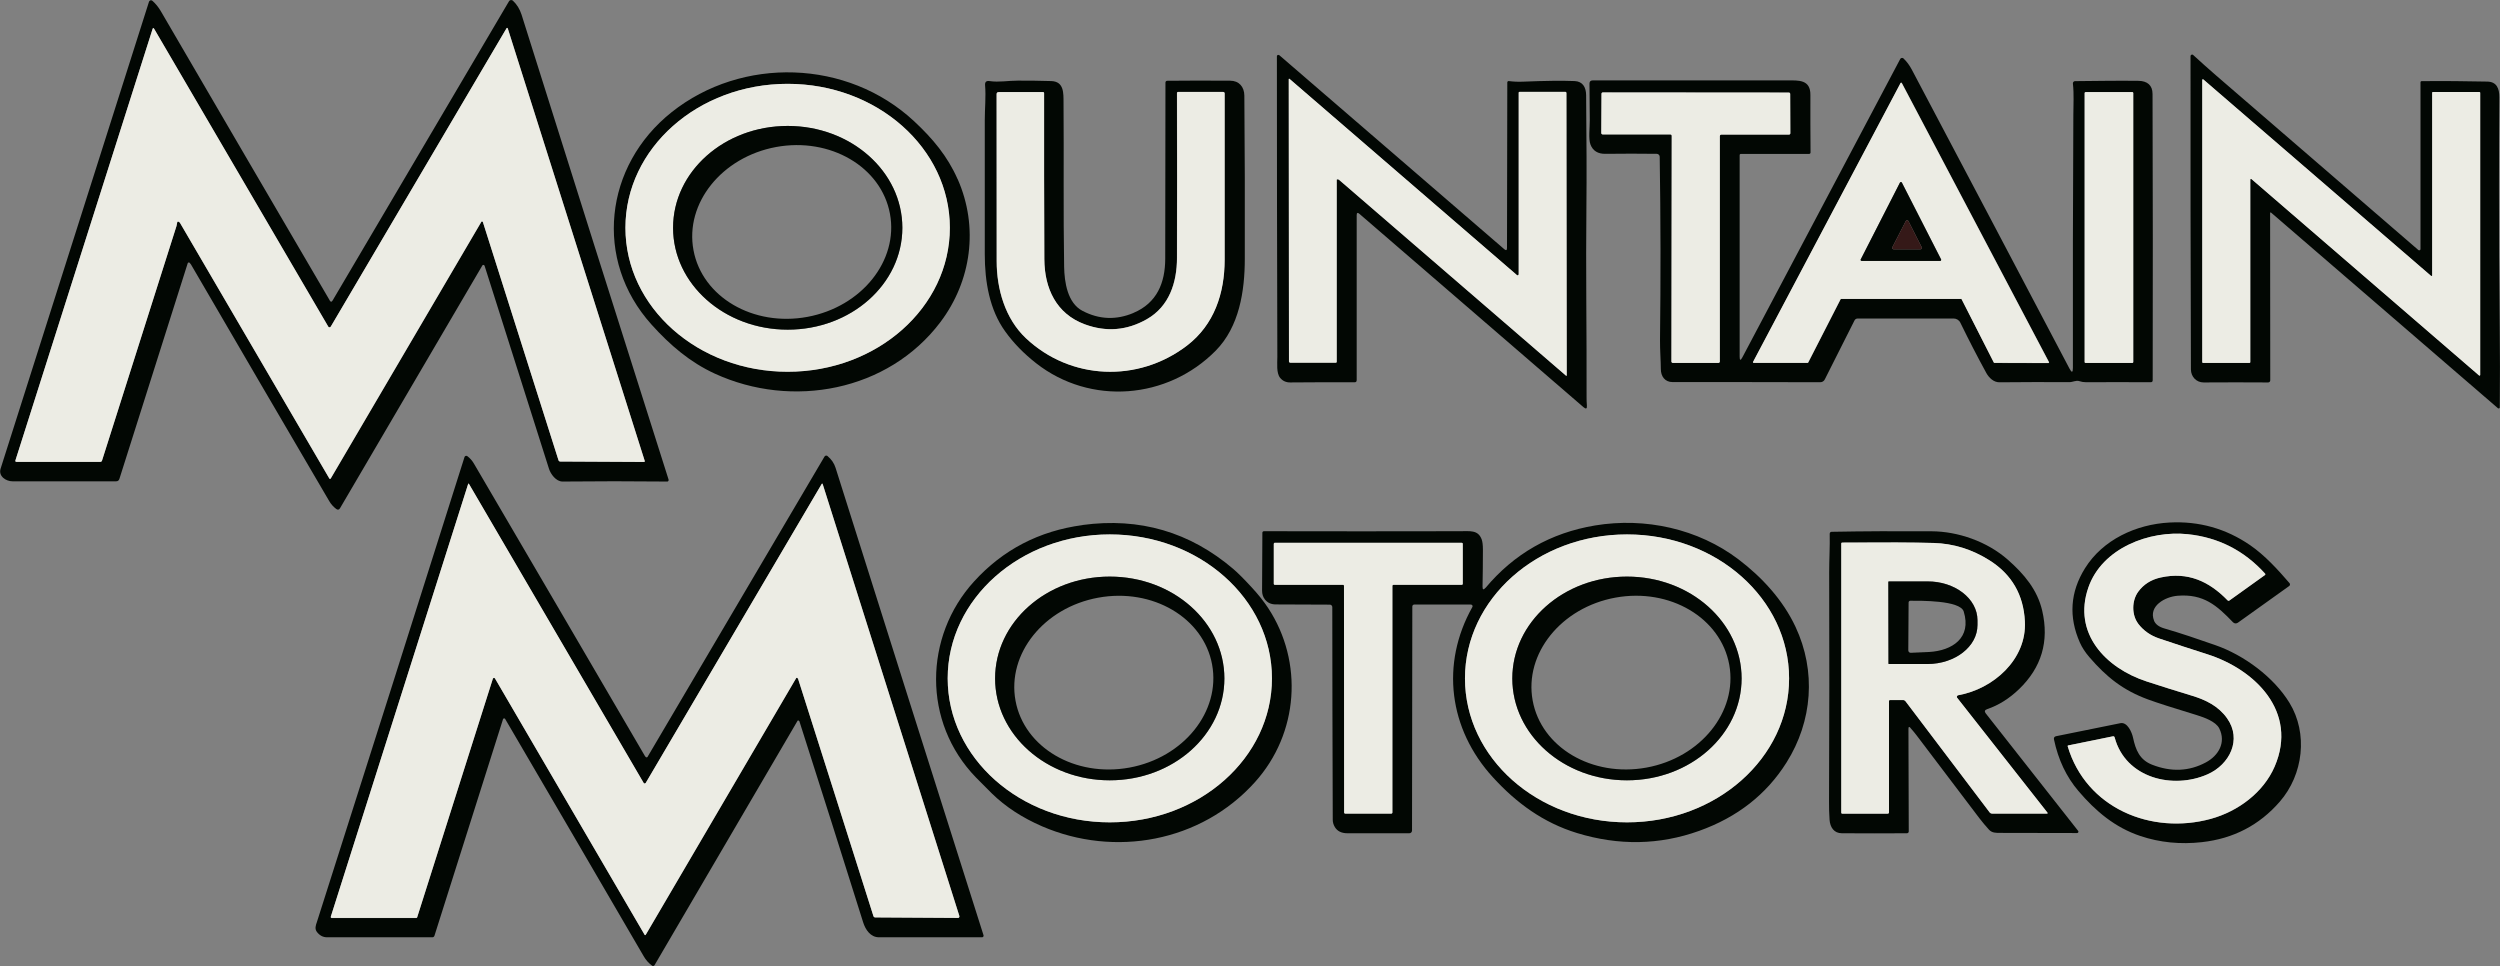 <?xml version="1.0" encoding="UTF-8"?>
<svg id="Layer_2" xmlns="http://www.w3.org/2000/svg" version="1.1" viewBox="0 0 3342.9 1291.7">
  <rect x="0" y="0" width="3342.9" height="1291.7" fill="#808080" stroke="none"/>
  <!-- Generator: Adobe Illustrator 29.2.1, SVG Export Plug-In . SVG Version: 2.1.0 Build 116)  -->
  <defs>
    <style>
      .st0 {
        fill: #454d4f;
      }

      .st1 {
        fill: #351918;
      }

      .st2 {
        fill: #020703;
      }

      .st3 {
        fill: #ecece4;
      }
    </style>
  </defs>
  <g id="Layer_2-2">
    <g id="Layer_1-2">
      <g>
        <path class="st0" d="M921.2,1137.2h0c0,.3-.3.5-.9.5-17.4.2-35.4.3-54,.3"/>
        <path class="st2" d="M440.8,401.7c1.3,2.3,2.7,2.3,4,0L680.6,1.7c.9-1.6,3-2.1,4.6-1.2.2.1.4.3.6.4,5.4,5,9.2,11.3,11.6,18.7,65.2,207.2,130.7,414.4,196.6,621.7.3,1.1-.3,2.2-1.3,2.6-.2,0-.4,0-.6,0-47.7-.5-94.3-.5-139.9,0-8.7,0-16-10.1-18.2-17.3-27.6-86.9-56.3-177.2-86-271.1-.3-.9-1.2-1.4-2.1-1.2-.4.1-.8.4-1,.8l-190.2,324.4c-1.3,2.3-3.1,2.6-5.2,1-3.9-3-7-6.5-9.3-10.5-61.6-105-123.2-210.5-184.8-316.3-.5-.8-1.1-1.6-1.8-2.3-.6-.6-1.6-.6-2.2,0-.2.2-.3.4-.4.6l-91.3,288.2c-.7,2.3-2.3,3.5-4.7,3.4-43.1,0-89.2,0-138.3,0-8.6,0-19.1-6.7-15.9-16.9C66.8,419.2,133,211,199.2,2.4c.5-1.5,2.1-2.4,3.6-1.9.4.1.7.3,1,.6,4.2,3.7,7.9,8.2,11.1,13.6,75.6,129.7,150.9,258.7,226,387h0ZM236.9,297.6c0-.7.7-1.2,1.4-1.1,0,0,.2,0,.3,0,.9.3,1.6.9,2.1,1.7,66.2,113.3,132.8,227.2,199.7,341.8.3.5.9.7,1.4.4.1,0,.3-.2.4-.4l201.4-343.2c.3-.6,1-.7,1.6-.4.2.1.4.4.5.6l101.1,318.5c.3,1,1.2,1.7,2.3,1.7l112.1.6c.6,0,1-.5,1-1s0-.2,0-.3L679,37.9c-.1-.5-.6-.7-1.1-.6-.2,0-.4.2-.5.4l-235,398.9c-.6,1-1.8,1.3-2.8.7-.3-.2-.6-.5-.7-.7L205.8,38c-.2-.4-.8-.6-1.2-.3-.2.1-.3.3-.4.5L20.7,615.4c-.5,1.5,0,2.3,1.7,2.3h111.7c1.1,0,2-.8,2.3-1.8,33.1-103.9,66.3-208.4,99.6-313.7.5-1.5.8-3,.9-4.6h0Z"/>
        <path class="st3" d="M236.9,297.6c-.2,1.6-.5,3.1-.9,4.6-33.3,105.3-66.5,209.8-99.6,313.7-.3,1-1.3,1.7-2.3,1.7H22.4c-1.6,0-2.2-.7-1.7-2.2L204.2,38.2c.2-.4.6-.7,1.1-.6.2,0,.4.2.5.4l233.1,398.7c.5,1,1.8,1.3,2.7.7.3-.2.6-.5.7-.7L677.3,37.8c.2-.4.8-.6,1.2-.4.2.1.4.3.4.5l183.2,578.5c.2.5-.1,1.1-.6,1.3,0,0-.2,0-.3,0l-112.1-.6c-1,0-2-.7-2.3-1.7l-101.1-318.5c-.2-.6-.8-1-1.5-.8-.3,0-.5.3-.6.5l-201.4,343.2c-.3.5-.9.7-1.4.4-.1,0-.3-.2-.4-.4-66.9-114.6-133.5-228.5-199.7-341.8-.5-.8-1.2-1.4-2.1-1.7-.7-.2-1.4.1-1.6.8,0,0,0,.2,0,.3h0Z"/>
        <path class="st2" d="M2015.1,331.7l.4-221.5c0-1,.8-1.8,1.8-1.8h.2c6.1.8,12.5,1.1,19.1.8,29.3-1.2,52.4-1.5,69.1-.8,10.7.5,15.1,8.5,15.2,18.7.6,62,.8,110.4.4,145.3-1,87.6.5,174.1.2,259.2,0,3.4.1,6.9.4,10.5.4,4.5-1.1,5.3-4.6,2.3l-299.5-258.4c-2.4-2.1-3.7-1.6-3.7,1.7v220.5c0,2-.9,3.1-3,3-29.1-.2-57.7,0-86,.2-5.5,0-10-2-13.4-6.2-5.2-6.4-3.7-19.4-3.7-28.1-.4-135.3-.6-269.2-.6-401.8,0-1.1.9-1.9,2-1.9.4,0,.9.2,1.2.4l300.8,259.4c2.5,2.1,3.7,1.5,3.7-1.7h0s0,0,0,0ZM1787.9,239.8c.9-.2,1.8,0,2.5.6,102.6,88.5,203.8,175.8,303.5,261.9.2.2.6.2.8,0,0,0,.1-.2.1-.4l-.4-377.6c0-.8-.6-1.5-1.5-1.5h-61.1c-.8,0-1.2.3-1.2,1.1v242.9c0,.8-.6,1.5-1.5,1.5s-.7-.1-.9-.4l-304.1-262.4c-.2-.2-.6-.2-.8,0,0,.1-.1.2-.1.4l.3,377.3c0,.9.8,1.7,1.7,1.7h61c.8,0,1.2-.3,1.2-1v-243.5c0-.3.2-.6.5-.7h0Z"/>
        <path class="st2" d="M3035.5,284.8l.2,223.8c0,1.5-1.2,2.8-2.8,2.8h0c-29-.2-57.8-.2-86.3,0-9.8,0-16.9-7.7-17-17.4-.5-141.1-.6-280.8-.5-418.9,0-1.2,1-2.1,2.1-2.1s1.1.2,1.5.6c10.1,9.3,20.1,18.2,30,26.8,94.1,81.3,184.4,159.2,271,233.9.7.6,1.9.6,2.5-.2.3-.3.4-.7.4-1.1V110c0-.8.7-1.5,1.5-1.5,29.8-.3,59.1,0,88,.6,12.5.3,16,9.5,15.9,20.9-.3,40.2-.5,79.8-.5,118.6-.1,60.8.2,123.7,1,188.7.4,34.7.5,70.5.1,107.5,0,.8-.6,1.4-1.5,1.4-.3,0-.6-.1-.9-.3l-303.4-261.6c-.4-.3-.9-.3-1.2,0-.1.2-.2.4-.2.6h0ZM3008,485.3c.5,0,1-.5,1-1h0v-244.2c0-.5.4-1,1-1s.5,0,.6.2l304.3,262.6c.4.4,1,.3,1.4,0,.2-.2.2-.4.2-.7V124c0-.5-.5-1-1.1-1h-62.2c-.5,0-1,.4-1,.9h0v244.2c0,.5-.4,1-1,1s-.5,0-.6-.2l-304.4-262.6c-.4-.4-1-.3-1.4,0-.2.2-.2.4-.2.6v377.3c.1.5.6,1,1.1,1h62.2,0Z"/>
        <path class="st2" d="M2326.2,477c0,5.1,1.2,5.4,3.6.9l211.1-399c.7-1.3,2.4-1.8,3.7-1.2.2.1.4.2.6.4,4.6,4.3,8.3,9.5,11.2,15,69.9,132.2,140.2,265.5,210.9,399.9,3,5.7,4.5,5.4,4.5-1.1-.2-111.4,0-224.1.6-338.2,0-14.2,1-27.7-.6-41.9-.2-1.6,1-3.1,2.6-3.3h.3c28.1-.2,55.8-.8,84.9-.4,11.7.2,18.7,5.9,18.7,17.6.4,129.9.5,257.5.2,382.7,0,1.8-.9,2.8-2.8,2.7-31-.2-59.8-.1-86.4,0-3.1,0-6.1-.5-9.1-1.5-4-1.4-8.8,1.5-13.2,1.4-30.6-.2-61.8-.1-93.5.2-7.7,0-14-6.1-17.5-12.5-11.5-21-23.1-43.4-34.7-67.2-1.7-3.5-5.2-5.6-9-5.6h-128.4c-1.7,0-3.3,1-4.1,2.5l-39.8,79c-1.1,2.3-3.5,3.7-6,3.7-61.9-.2-127.7-.2-197.5-.2-10.2,0-15.7-7.6-15.7-17.5s-1.2-25.7-1.1-38.7c1-80.7.9-162.4-.4-245.1,0-2.1-1.8-3.9-3.9-3.9-22.6-.3-45.4-.3-68.6,0-10.1.2-16.9-4-20.1-12.5-2.9-7.4-.8-23-.9-32.7-.1-15.8-.3-32-.4-48.6,0-2.9,1.4-4.4,4.4-4.4,94.4,0,181.2,0,260.3,0,14.9,0,30.9-1.3,30.7,19.5-.1,25.6,0,51.2.2,76.9,0,1.1-.9,1.9-1.9,1.9h-91.1c-1.2,0-1.8.6-1.8,1.8v268.9h0ZM2622.3,399.7c.3,0,.6.2.8.5l43.1,84.7c.1.3.5.5.8.5l72.1.2c.5,0,.9-.4.9-.9s0-.3,0-.4l-196.8-373.2c-.2-.5-.8-.6-1.2-.4-.1,0-.3.2-.4.4l-197.3,373c-.2.5,0,1,.4,1.2.1,0,.3.1.4,0h72.1c.3,0,.6-.3.8-.6l43.3-84.6c.1-.3.5-.5.8-.5h160.4ZM2852.5,124.4c0-.7-.5-1.2-1.2-1.2h-62.6c-.7,0-1.2.5-1.2,1.2h0v359.8c0,.7.5,1.2,1.2,1.2h62.6c.7,0,1.2-.5,1.2-1.2h0V124.4h0ZM2299.7,181.7c0-1,.8-1.8,1.8-1.8h90.6c1,0,1.8-.7,1.8-1.8l-.2-52.6c0-1-.8-1.8-1.8-1.8l-248.7-.2c-1,0-1.8.8-1.8,1.8l-.3,52.5c0,1,.8,1.8,1.8,1.8h90.6c1,.1,1.8.9,1.8,1.9l-.4,301.8c0,1,.8,1.8,1.8,1.8h61c1,0,1.8-.7,1.8-1.8V181.7h.1Z"/>
        <path class="st2" d="M1280.5,239.4c28.5,64.5,18.4,136.4-23.1,191.4-69.8,92.4-198.3,116.3-301.6,68.8-33-15.2-59.7-37.9-84.6-65.6-77.7-86.3-63.2-212.4,26.9-284,93.9-74.7,235-71,324.2,12.1,25,23.3,44.6,46.7,58.1,77.3h0ZM1270.1,304.6c0-106.3-97.1-192.5-216.9-192.5s-216.9,86.2-216.9,192.5h0c0,106.3,97.1,192.5,216.9,192.5h0c119.8,0,216.9-86.2,216.9-192.5h0Z"/>
        <path class="st3" d="M1787.9,239.8c-.3,0-.5.4-.5.7v243.4c0,.7-.4,1.1-1.1,1.1h-61c-.9,0-1.7-.9-1.7-1.8l-.3-377.3c0-.3.3-.6.6-.6s.3,0,.4.1l304.1,262.4c.6.5,1.5.5,2-.2.2-.3.4-.6.4-1V124c0-.8.4-1.2,1.2-1.2h61.1c.8,0,1.5.7,1.5,1.6l.4,377.6c0,.3-.2.5-.6.5s-.3,0-.4-.2c-99.7-86.1-200.9-173.3-303.5-261.9-.7-.6-1.6-.8-2.5-.6h0Z"/>
        <path class="st3" d="M3008,485.3h-62.2c-.5,0-1-.5-1-1h0V107c-.1-.5.3-1,.8-1s.5,0,.6.2l304.4,262.6c.4.4,1,.3,1.4,0,.2-.2.3-.4.2-.7V124c0-.5.5-1,1-1h62.2c.5,0,1,.5,1,1h0v377.3c0,.5-.3,1-.9,1s-.5,0-.6-.2l-304.3-262.6c-.4-.4-1-.3-1.4,0-.2.2-.2.4-.2.6v244.2c0,.5-.5,1-1,1h0Z"/>
        <path class="st2" d="M1515.6,418.4c31.4-13.2,42.4-40.2,42.5-72.3.1-80.7.2-159.3.3-235.8,0-1.2,1-2.2,2.3-2.3,25.4-.3,53.4-.3,84.2-.1,11.9,0,18.9,8.2,19,20,.6,72.7.8,145.4.6,218,0,43.5-7.5,91.1-38.8,122.9-64.6,65.5-167.7,73.6-240.1,17-16.6-13-30.5-27.2-41.6-42.8-20.9-29-27.2-66.4-27.2-103.1,0-60.1,0-119.8,0-179.2,0-15.7,1.7-31.3.4-46.8-.3-4.3,1.6-6.1,5.9-5.5,12.7,1.9,24.9-.6,38-.6,15.1,0,30,.1,44.6.6,17.3.6,16.3,16.4,16.4,28.9.6,72.8-.4,146.2.8,219.6.4,20.2,4.4,48.3,24.6,58.8,22.3,11.6,44.9,12.5,68,2.8h0ZM1335.3,123.1c-1.8,0-2.8.9-2.8,2.7.1,78.6.2,153.1.1,223.5,0,37.1,11.3,76.8,39.1,102.9,59.5,56,149.9,59.9,215.4,9.8,36.4-27.9,50.3-70,50.3-114.8,0-73.4,0-147.5,0-222.4,0-1.1-.9-2-2-2h-60.1c-1,.1-1.6.6-1.6,1.7.2,76.8.3,150.2,0,220.4,0,32.6-10.2,64.8-40.4,81.9-26.5,15.1-54.2,17.4-82.9,6.8-38.2-14.1-53.9-48-54.1-87.1-.3-73.8-.4-147.8-.3-221.8,0-1.1-.5-1.6-1.6-1.6h-59.3c0,0,0-.1,0-.1Z"/>
        <path class="st3" d="M2622.3,399.7h-160.4c-.3,0-.6,0-.8.4l-43.3,84.6c-.1.3-.5.5-.8.5h-72.1c-.5,0-.9-.3-.9-.8s0-.3,0-.4l197.3-373c.2-.5.8-.6,1.2-.4.1,0,.3.2.4.4l196.8,373.2c.2.5,0,1-.4,1.2-.1,0-.3.1-.4,0l-72.1-.2c-.3,0-.6-.2-.8-.5l-43.1-84.7c-.1-.3-.5-.5-.8-.5ZM2488.1,346.8c-.4.7,0,1.7.7,2,.2.1.5.1.6.1h104.8c.8,0,1.5-.7,1.5-1.5,0-.2,0-.5-.1-.6l-52.4-102.6c-.4-.7-1.3-1-2-.6-.3.1-.5.4-.6.6l-52.4,102.6h0Z"/>
        <path class="st3" d="M1270.1,304.6c0,106.3-97.1,192.5-216.9,192.5s-216.9-86.2-216.9-192.5h0c0-106.3,97.1-192.5,216.9-192.5h0c119.8,0,216.9,86.2,216.9,192.5h0ZM1206.6,304.6c0-75.2-68.6-136.2-153.3-136.2h0c-84.7,0-153.3,61-153.3,136.2s68.6,136.2,153.3,136.2,153.3-61,153.3-136.2h0Z"/>
        <path class="st3" d="M1335.3,123.1h59.3c1.1,0,1.6.6,1.6,1.7-.1,74.1,0,148.1.3,221.8.2,39,15.9,73,54.1,87.1,28.7,10.6,56.3,8.3,82.9-6.8,30.2-17.2,40.3-49.3,40.4-81.9.2-70.2.2-143.6,0-220.4,0-1.1.5-1.6,1.6-1.6h60.1c1.1-.1,2,.8,2,1.9,0,74.9,0,149,0,222.4,0,44.8-13.9,86.9-50.3,114.8-65.5,50.1-156,46.2-215.4-9.8-27.8-26.2-39.1-65.8-39.1-102.9,0-70.4,0-144.9-.1-223.5,0-1.8.9-2.7,2.8-2.7h0Z"/>
        <path class="st3" d="M2788.7,123.1h62.6c.7,0,1.2.5,1.2,1.2v359.8c0,.7-.5,1.2-1.2,1.2h-62.6c-.7,0-1.2-.5-1.2-1.2V124.4c0-.7.5-1.2,1.2-1.2h0Z"/>
        <path class="st3" d="M2299.7,181.7v301.8c0,1-.9,1.8-1.9,1.8h-61c-1,0-1.8-.9-1.8-1.9h0l.4-301.8c0-1-.8-1.8-1.8-1.8h-90.6c-1-.1-1.8-.9-1.8-1.9h0l.3-52.5c0-1,.8-1.8,1.8-1.8l248.7.2c1,0,1.8.8,1.8,1.8l.2,52.6c0,1-.8,1.8-1.8,1.8h-90.6c-1,0-1.8.7-1.8,1.8h0Z"/>
        <path class="st2" d="M1206.6,304.6c0,75.2-68.6,136.2-153.3,136.2h0c-84.7,0-153.3-61-153.3-136.2s68.6-136.2,153.3-136.2,153.3,61,153.3,136.2h0ZM1190,285.8c-11.6-62.7-79.9-102.6-152.4-89.2h0c-72.5,13.5-122,75.2-110.3,137.9,11.6,62.7,79.9,102.7,152.4,89.2,72.5-13.5,122-75.2,110.3-137.9h0Z"/>
        <path class="st2" d="M2488.1,346.8l52.4-102.6c.4-.7,1.3-1,2-.6.3.1.5.4.6.6l52.4,102.6c.4.7,0,1.7-.7,2-.2.1-.5.1-.6.1h-104.8c-.8,0-1.5-.7-1.5-1.5,0-.2,0-.5.1-.6h0ZM2530.4,330.5c-.5,1-.1,2.2.9,2.7.3.1.6.2.9.2h35.6c1.1,0,2-.8,2-2s0-.6-.2-.9l-17.7-34.8c-.5-1-1.7-1.4-2.7-.9-.4.2-.7.5-.9.9l-17.9,34.8h0Z"/>
        <path class="st1" d="M2530.4,330.5l17.9-34.8c.5-1,1.7-1.4,2.7-.9.4.2.7.5.9.9l17.7,34.8c.5,1,.1,2.2-.9,2.7-.3.1-.6.2-.9.2h-35.6c-1.1,0-2-1-2-2.1,0-.3,0-.6.2-.9h0Z"/>
        <path class="st2" d="M1068.6,964.2c-.2-.6-.9-1-1.6-.8-.3,0-.5.3-.6.5l-191.2,326.7c-.6,1-2,1.4-3,.8,0,0-.1,0-.2-.1-4.6-3.4-8.4-7.6-11.3-12.7-62.1-106.7-123.9-212.4-185.2-317.2-.4-.8-1.4-1-2.2-.6-.3.2-.6.5-.7.9l-91.7,289.6c-.4,1.2-1.5,2-2.7,2-47.9,0-94.8,0-140.8,0-5.4,0-9.9-2.3-13.6-7.1-3.3-4.3-1.6-8.9,0-13.5,66.1-207.3,131.9-414.5,197.3-621.5.4-1.3,1.8-2,3-1.6.2,0,.5.2.7.3,3.6,2.6,6.5,5.9,8.9,10,72.4,123.6,148.7,254,228.7,391.1.3.5.7,1,1.2,1.4.6.5,1.6.4,2.2-.2,0,0,0-.1.1-.2l236.6-401.5c.7-1.2,2.3-1.7,3.6-1,.1,0,.3.2.4.3,5.3,4.4,8.9,9.7,10.8,15.8,65.6,207.8,131.5,416.1,197.8,624.9.4,1.1-.2,2.4-1.4,2.7-.2,0-.4.1-.7.1-45.7,0-91.6,0-137.6,0-11.5,0-18.1-10.2-21.2-19.9-27.9-88.7-56.3-178.5-85.4-269.3h0ZM863.3,1047.1c-.4.7-1.3.9-2.1.5-.2-.1-.4-.3-.5-.5l-233.5-399.7c-.6-1-1-.9-1.3.2l-183.6,578.4c-.2.7.1,1.4.8,1.6.1,0,.3,0,.4,0h113.2c.5,0,1-.4,1.1-.9l101.2-319.1c.3-.8,1.2-1.3,2-1,.4.1.7.4.9.7l200.1,342.8c.2.4.7.5,1.1.3.1,0,.2-.2.3-.3l201.1-343.1c.3-.6,1-.7,1.6-.4,0,0,.1,0,.1,0,.5.4.9.9,1.1,1.6,33.6,105.6,67.1,211.2,100.6,316.8.3,1.1,1.3,1.8,2.4,1.8l110.6.7c1.1,0,2-.9,2-2s0-.4,0-.6l-182.8-577.7c-.1-.3-.5-.5-.8-.5-.1,0-.3.2-.4.3l-235.5,400.1h0Z"/>
        <path class="st3" d="M863.3,1047.1l235.5-400.1c.2-.3.6-.4.9-.2.1,0,.2.2.3.4l182.8,577.7c.3,1-.3,2.2-1.3,2.5-.2,0-.4,0-.6,0l-110.6-.7c-1.1,0-2.1-.7-2.4-1.8-33.4-105.6-66.9-211.2-100.6-316.8-.2-.6-.6-1.2-1.1-1.6-.5-.4-1.2-.3-1.7.2,0,0,0,0,0,.2l-201.1,343.1c-.2.4-.7.5-1.1.3-.1,0-.2-.2-.3-.3l-200.1-342.8c-.4-.7-1.4-1-2.2-.5-.3.2-.6.5-.7.9l-101.2,319c-.1.5-.6.8-1.1.8h-113.2c-.7,0-1.2-.5-1.2-1.2s0-.3,0-.4l183.6-578.4c.3-1,.8-1.1,1.3-.2l233.5,399.7c.4.7,1.3.9,2.1.5.2-.1.4-.3.5-.5h0Z"/>
        <path class="st2" d="M2880.2,829.8c1.9,4.8,6.4,8.3,13.5,10.4,22.4,6.5,45.3,14.3,68.4,22.4,38.7,13.4,78.5,43.1,99.3,77.2,25,40.9,18.6,95.9-13,132.2-27.2,31.3-61.9,49.4-104.1,54.1-28.8,3.2-56.2.5-82.2-8.2-34.1-11.4-59.9-33.2-82.9-60.2-16.1-18.8-27-41.8-32.7-68.9-.5-2.4.5-3.9,2.9-4.4,29.8-6,58.4-11.8,85.9-17.4,9.4-1.9,15.5,12.5,16.9,19.4,3.5,16.3,8.7,29.5,25.4,36.1,25.5,10,49.5,9,71.9-3,16.9-9,27.4-26.6,18-45.5-4.5-9.1-20.1-14.7-29.8-17.7-31.9-9.7-53.7-16.7-65.4-21-33.5-12.3-55.6-30-78.5-56.6-5.5-6.4-9.7-12.8-12.6-19.3-15.3-34.5-13.1-67.7,6.8-99.6,23.7-38,68-58.7,112.9-61.1,39.4-2.1,75.4,8,107.9,30.3,19.5,13.4,37,32.6,52.6,50.7,1,1.1.9,2.8-.2,3.7,0,0-.1.1-.2.2l-68.7,49.1c-2,1.4-4.7,1.2-6.4-.6-21.7-22.6-39.4-38.2-74-35.5-16.8,1.3-39.4,13.7-31.6,33.3h0ZM2859.1,834c-9-11.7-8.9-30.8,0-42.8,7.2-9.9,17.2-16.2,30-19,36.3-8,64.7,5.1,89.4,30.5.8.8,1.7.9,2.6.2l47.6-34.1c.5-.4.6-1.1.2-1.7,0,0,0,0,0,0-27.9-30.9-62.4-48.5-103.5-52.8-50.9-5.3-114.5,18.3-132.9,71.4-21.2,61.4,23.5,107.7,77.9,125.5,19.1,6.2,39.2,12.6,60.4,19,18.7,5.7,35.6,13.9,47.2,30.2,20.4,28.7,3.2,61.9-25.9,74.9-46.3,20.5-109.7,5.4-124.4-49.2-.3-1.3-1.2-1.8-2.5-1.5l-59.8,12.2c-.5,0-.7.5-.6,1h0c24.6,83.1,112,118.9,191.4,97.2,36.6-10,70.5-35.3,85.4-70,31.6-73.2-26.3-129.8-90.1-150.1-21.8-6.9-43.3-14-64.4-21.1-11.6-3.9-20.9-10.5-28-19.7h0,0Z"/>
        <path class="st2" d="M1986.3,786.2c38.3-45.8,87.2-73.7,146.7-83.6,66.7-11,137.6,4.3,191.8,45.5,31.1,23.6,59.2,54,76.1,90.1,27.8,59.3,22.8,126.1-12.1,181.5-26.9,42.7-65.8,73.1-116.7,91.3-53.1,19-107.5,20-163.4,2.9-45.1-13.8-81.1-40.2-112.5-74.6-58.8-64.3-70.2-151.4-27.4-227.6.6-1,.2-2.4-.8-3-.3-.2-.7-.3-1.1-.3h-76c-1.3,0-2.4,1.2-2.4,2.5h0l-.4,299.7c0,2-1.6,3.6-3.6,3.6-29,0-56.6,0-82.7,0-8,0-13.6-2.8-16.9-8.3-1.9-3.2-2.8-6.4-2.8-9.9-.4-98.3-.5-193-.6-284.2,0-1.8-1.5-3.3-3.2-3.3-23.8-.2-47.9-.3-72.3-.3-6.4,0-11.3-2.3-14.7-6.8-2.5-3.2-3.7-7.1-3.7-11.7.2-27,.4-52.8.4-77.4,0-1.1.9-2,2.1-2,86.8.2,173.9.2,261.5,0,14.1,0,24.7-2,29.6,10.8,1.1,2.9,1.7,7.6,1.7,14,0,16.9-.2,33.3-.5,49.2,0,4.4,1.2,4.9,4.1,1.5h0ZM2392.3,907.1c0-106.3-97-192.5-216.7-192.5s-216.7,86.2-216.7,192.5,97,192.5,216.7,192.5h0c119.7,0,216.7-86.2,216.7-192.5h0ZM1795.9,782c.7,0,1.4.6,1.4,1.4h0l.2,303.2c0,.7.6,1.4,1.4,1.4h61.6c.7,0,1.4-.6,1.4-1.4h0v-303.2c0-.7.7-1.4,1.5-1.4h91.3c.7,0,1.4-.6,1.4-1.3v-53.5c0-.7-.6-1.4-1.3-1.4h-250c-.7,0-1.4.7-1.4,1.4h0v53.5c0,.7.7,1.4,1.4,1.4h91.3c0,0,0,0,0,0Z"/>
        <path class="st2" d="M1447.6,702c76.3-10.3,143.4,9.3,201.5,58.8,6,5.1,14.3,13.4,24.8,24.8,8.7,9.4,15.9,18.5,21.8,27.4,47.3,71.9,41.1,167.6-17.6,232.8-72.3,80.4-187.9,100.9-284.7,59.1-26.5-11.5-48.9-26.1-67.2-44-7-6.9-14.1-14-21.2-21.3-71.8-74.1-69.5-188.5-2.6-262,38.6-42.5,87.1-67.7,145.3-75.5h0ZM1700.8,907.1c0-106.3-97.1-192.5-216.8-192.5s-216.8,86.2-216.8,192.5h0c0,106.3,97.1,192.5,216.8,192.5h0c119.7,0,216.8-86.2,216.8-192.5Z"/>
        <path class="st2" d="M2554.8,973.5c-1.9-2.2-2.9-1.8-2.9,1.1l.4,137.2c0,1.3-1.1,2.4-2.4,2.4-28.3.2-57.3.2-87,0-10.5,0-15.8-7.9-16.5-18.2-.5-8.1-.8-16.1-.7-24,.5-105.1.5-207.4.2-307,0-17.2,1.1-34.3.7-51.3,0-1.4,1.1-2.6,2.5-2.6h0c42.5-.8,87.1-1,133.8-.7,35.3.2,74.2,13.6,102.1,38.2,21.7,19.2,39.3,40,45.8,68.2,9.4,40.8-.9,75.7-31,104.7-13.1,12.6-27.3,21.5-42.6,26.7-3.4,1.2-4,3.1-1.8,5.9l123.4,156.9c.6.8.5,1.9-.3,2.5-.3.2-.7.4-1.1.4-34.1-.2-68.3-.2-102.7-.2-5.7,0-11,.2-15.2-4.4-4.5-4.9-8.7-10-12.8-15.3-28.4-37.3-56.1-73.9-83.2-109.8-2.8-3.7-5.7-7.3-8.9-10.8h0ZM2527,936.1h17.8c1.3,0,2.3.6,3.1,1.6l112.5,148.6c.8,1.1,2.1,1.7,3.5,1.7h72.9c1.3,0,1.5-.6.7-1.6l-120.4-153.2c-.7-1-.6-2.4.4-3.1.3-.2.6-.4,1-.4,46.7-8.3,91.7-47.7,89.1-98.8-1.9-35.6-17.6-62.8-47.2-81.5-23.4-14.8-48.4-22.5-75-23.3-25.8-.7-66.5-.9-121.9-.5-1,0-1.5.5-1.5,1.5v359.6c0,.7.6,1.3,1.4,1.3h60.5c1.3,0,2-.6,2-2v-148.8c0-.6.5-1.1,1.1-1.1h0Z"/>
        <path class="st3" d="M2859.1,834c7.1,9.2,16.4,15.8,28,19.7,21.1,7.1,42.6,14.2,64.4,21.1,63.8,20.3,121.7,76.8,90.1,150.1-15,34.7-48.8,59.9-85.4,70-79.4,21.8-166.8-14.1-191.4-97.1-.1-.4.1-.9.5-1h0l59.8-12.2c1.3-.3,2.1.2,2.5,1.5,14.6,54.6,78.1,69.8,124.4,49.2,29.1-12.9,46.3-46.2,25.9-74.9-11.6-16.3-28.5-24.6-47.2-30.2-21.2-6.4-41.3-12.8-60.4-19-54.5-17.8-99.1-64.2-77.9-125.5,18.4-53.1,82-76.8,132.9-71.4,41,4.3,75.5,21.9,103.5,52.8.5.5.4,1.2,0,1.7,0,0,0,0,0,0l-47.6,34.1c-.9.7-1.8.6-2.6-.2-24.7-25.4-53.1-38.5-89.4-30.5-12.8,2.8-22.8,9.2-30,19-8.8,12.1-8.9,31.1,0,42.8h0Z"/>
        <path class="st3" d="M1700.8,907.1c0,106.3-97.1,192.5-216.8,192.5s-216.8-86.2-216.8-192.5h0c0-106.3,97.1-192.5,216.8-192.5h0c119.7,0,216.8,86.2,216.8,192.5ZM1637.2,907.2c0-75.2-68.6-136.2-153.3-136.2h0c-84.7,0-153.3,61-153.3,136.2h0c0,75.2,68.6,136.2,153.3,136.2h0c84.7,0,153.3-61,153.3-136.2h0Z"/>
        <path class="st3" d="M2392.3,907.1c0,106.3-97,192.5-216.7,192.5h0c-119.7,0-216.7-86.2-216.7-192.5h0c0-106.3,97-192.5,216.7-192.5s216.7,86.2,216.7,192.5ZM2328.8,907.2c0-75.2-68.6-136.2-153.3-136.2h0c-84.7,0-153.3,61-153.3,136.2s68.6,136.2,153.3,136.2,153.3-61,153.3-136.2h0Z"/>
        <path class="st3" d="M1795.9,782h-91.3c-.7,0-1.4-.6-1.4-1.3h0v-53.5c0-.7.6-1.4,1.3-1.4h250c.7,0,1.4.6,1.4,1.3h0v53.5c0,.7-.7,1.4-1.4,1.4h-91.3c-.7,0-1.4.6-1.4,1.3h0v303.2c0,.7-.7,1.4-1.5,1.4h-61.6c-.7,0-1.4-.6-1.4-1.4l-.2-303.2c0-.7-.6-1.4-1.4-1.4h0Z"/>
        <path class="st3" d="M2527,936.1c-.6,0-1.1.5-1.1,1.1v148.8c0,1.3-.7,2-2,2h-60.5c-.7,0-1.3-.6-1.3-1.4v-359.6c0-1,.4-1.5,1.4-1.5,55.5-.4,96.1-.3,121.9.5,26.6.7,51.6,8.5,75,23.3,29.6,18.7,45.4,45.9,47.2,81.5,2.7,51.1-42.4,90.5-89.1,98.8-1.2.2-2,1.4-1.8,2.6,0,.4.2.7.5,1l120.4,153.2c.8,1,.6,1.5-.7,1.5h-72.9c-1.3,0-2.6-.5-3.5-1.6l-112.5-148.6c-.8-1-1.8-1.6-3.1-1.6h-17.8c0,0,0,0,0,0ZM2525,778.2l.2,109c0,.4.3.7.7.7h51.5c36.9-.2,66.8-23.4,66.8-52.2v-6.5c0-28.7-30-52-67-51.9h-51.5c-.4,0-.7.4-.7.8h0s0,0,0,0Z"/>
        <path class="st2" d="M1637.2,907.2c0,75.2-68.6,136.2-153.3,136.2h0c-84.7,0-153.3-61-153.3-136.2h0c0-75.2,68.6-136.2,153.3-136.2h0c84.7,0,153.3,61,153.3,136.2h0ZM1620.8,888.7c-11.5-62.7-79.7-102.8-152.3-89.5h0c-72.6,13.3-122.1,75-110.6,137.7,11.5,62.7,79.7,102.8,152.3,89.5h0c72.6-13.3,122.1-75,110.6-137.7Z"/>
        <path class="st2" d="M2328.8,907.2c0,75.2-68.6,136.2-153.3,136.2h0c-84.7,0-153.3-61-153.3-136.2s68.6-136.2,153.3-136.2,153.3,61,153.3,136.2h0ZM2312.3,888.9c-11.4-62.8-79.5-103-152.1-89.8-72.6,13.2-122.2,74.8-110.8,137.5h0c11.4,62.8,79.5,103,152.1,89.8s122.2-74.8,110.8-137.5h0Z"/>
        <path class="st2" d="M2525,778.2c0-.4.3-.7.7-.7h51.5c36.9-.2,66.9,23.1,67,51.8h0v6.5c0,28.7-29.9,52-66.8,52.1h-51.5c-.4,0-.7-.2-.7-.6l-.2-109h0ZM2554.5,803.3c-1.3,0-2.4,1-2.4,2.3h0l-.4,64.1c0,1.8,1.5,3.2,3.2,3.2h.1c8-.3,16.2-.7,24.7-1.1,30.6-1.8,57-18.7,46.1-54.1-4.7-15.2-58.6-14.4-71.4-14.4h0Z"/>
      </g>
    </g>
  </g>
</svg>